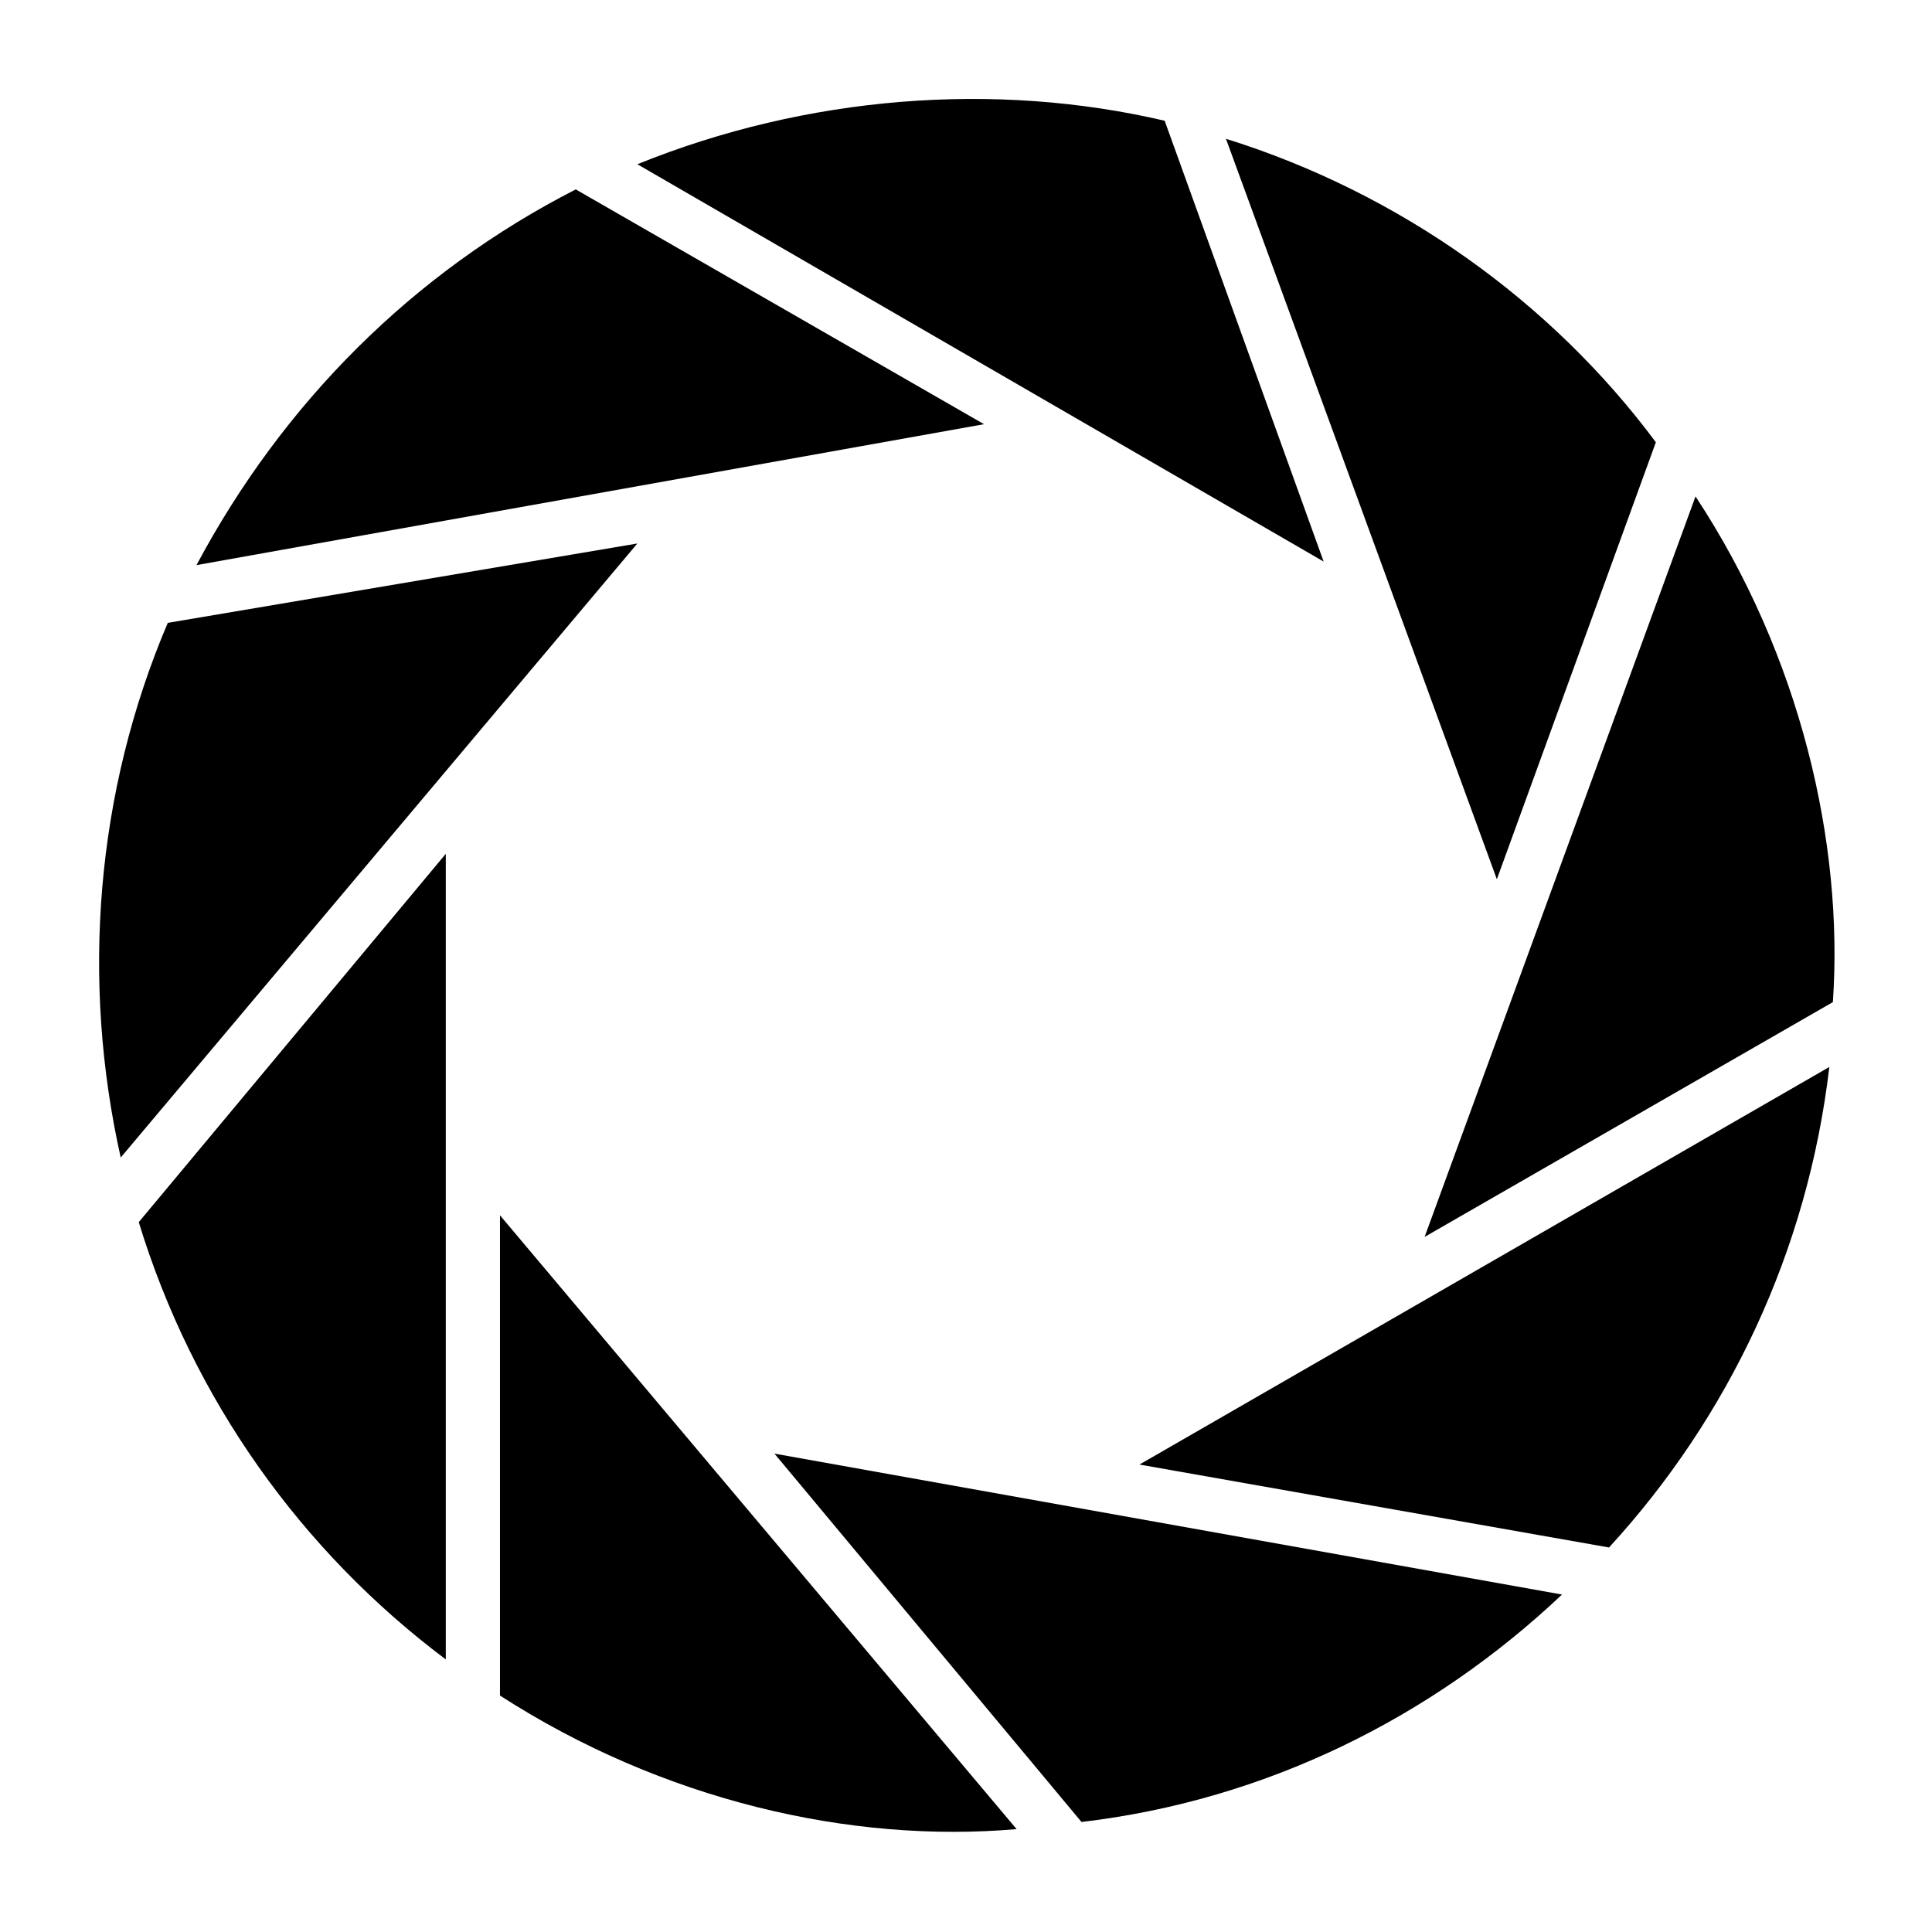 <?xml version="1.0" encoding="UTF-8"?>
<!-- Uploaded to: SVG Repo, www.svgrepo.com, Generator: SVG Repo Mixer Tools -->
<svg fill="#000000" width="800px" height="800px" version="1.1" viewBox="144 144 512 512" xmlns="http://www.w3.org/2000/svg">
 <g>
  <path d="m262.14 583.76v-213.49l-81.367 97.613c14.359 46.98 43.078 87.16 81.367 115.88z"/>
  <path d="m175.99 450.76 136.91-162.73-124.44 21.035c-19.145 44.965-22.984 94.777-12.469 141.7z"/>
  <path d="m196.08 293.76 208.7-37.344-108.2-62.223c-43.074 22.043-77.523 56.492-100.51 99.566z"/>
  <path d="m276.5 593.34c43.074 27.773 92.828 39.234 136.91 35.395l-136.91-162.67z"/>
  <path d="m312.9 187.52 181.88 105.3-42.129-116.82c-44.969-10.516-94.781-6.676-139.75 11.523z"/>
  <path d="m557.94 566.57-208.7-37.344 81.367 97.613c48.867-5.731 92.891-27.711 127.34-60.27z"/>
  <path d="m582.82 261.2c-27.773-37.344-67.953-66.062-113.93-80.422l71.793 196.23z"/>
  <path d="m570.41 554.1c31.613-34.449 52.648-78.469 58.379-127.34l-182.82 105.36z"/>
  <path d="m521.54 471.79 108.19-62.219c2.898-42.133-8.629-91.883-36.398-134.01z"/>
 </g>
</svg>